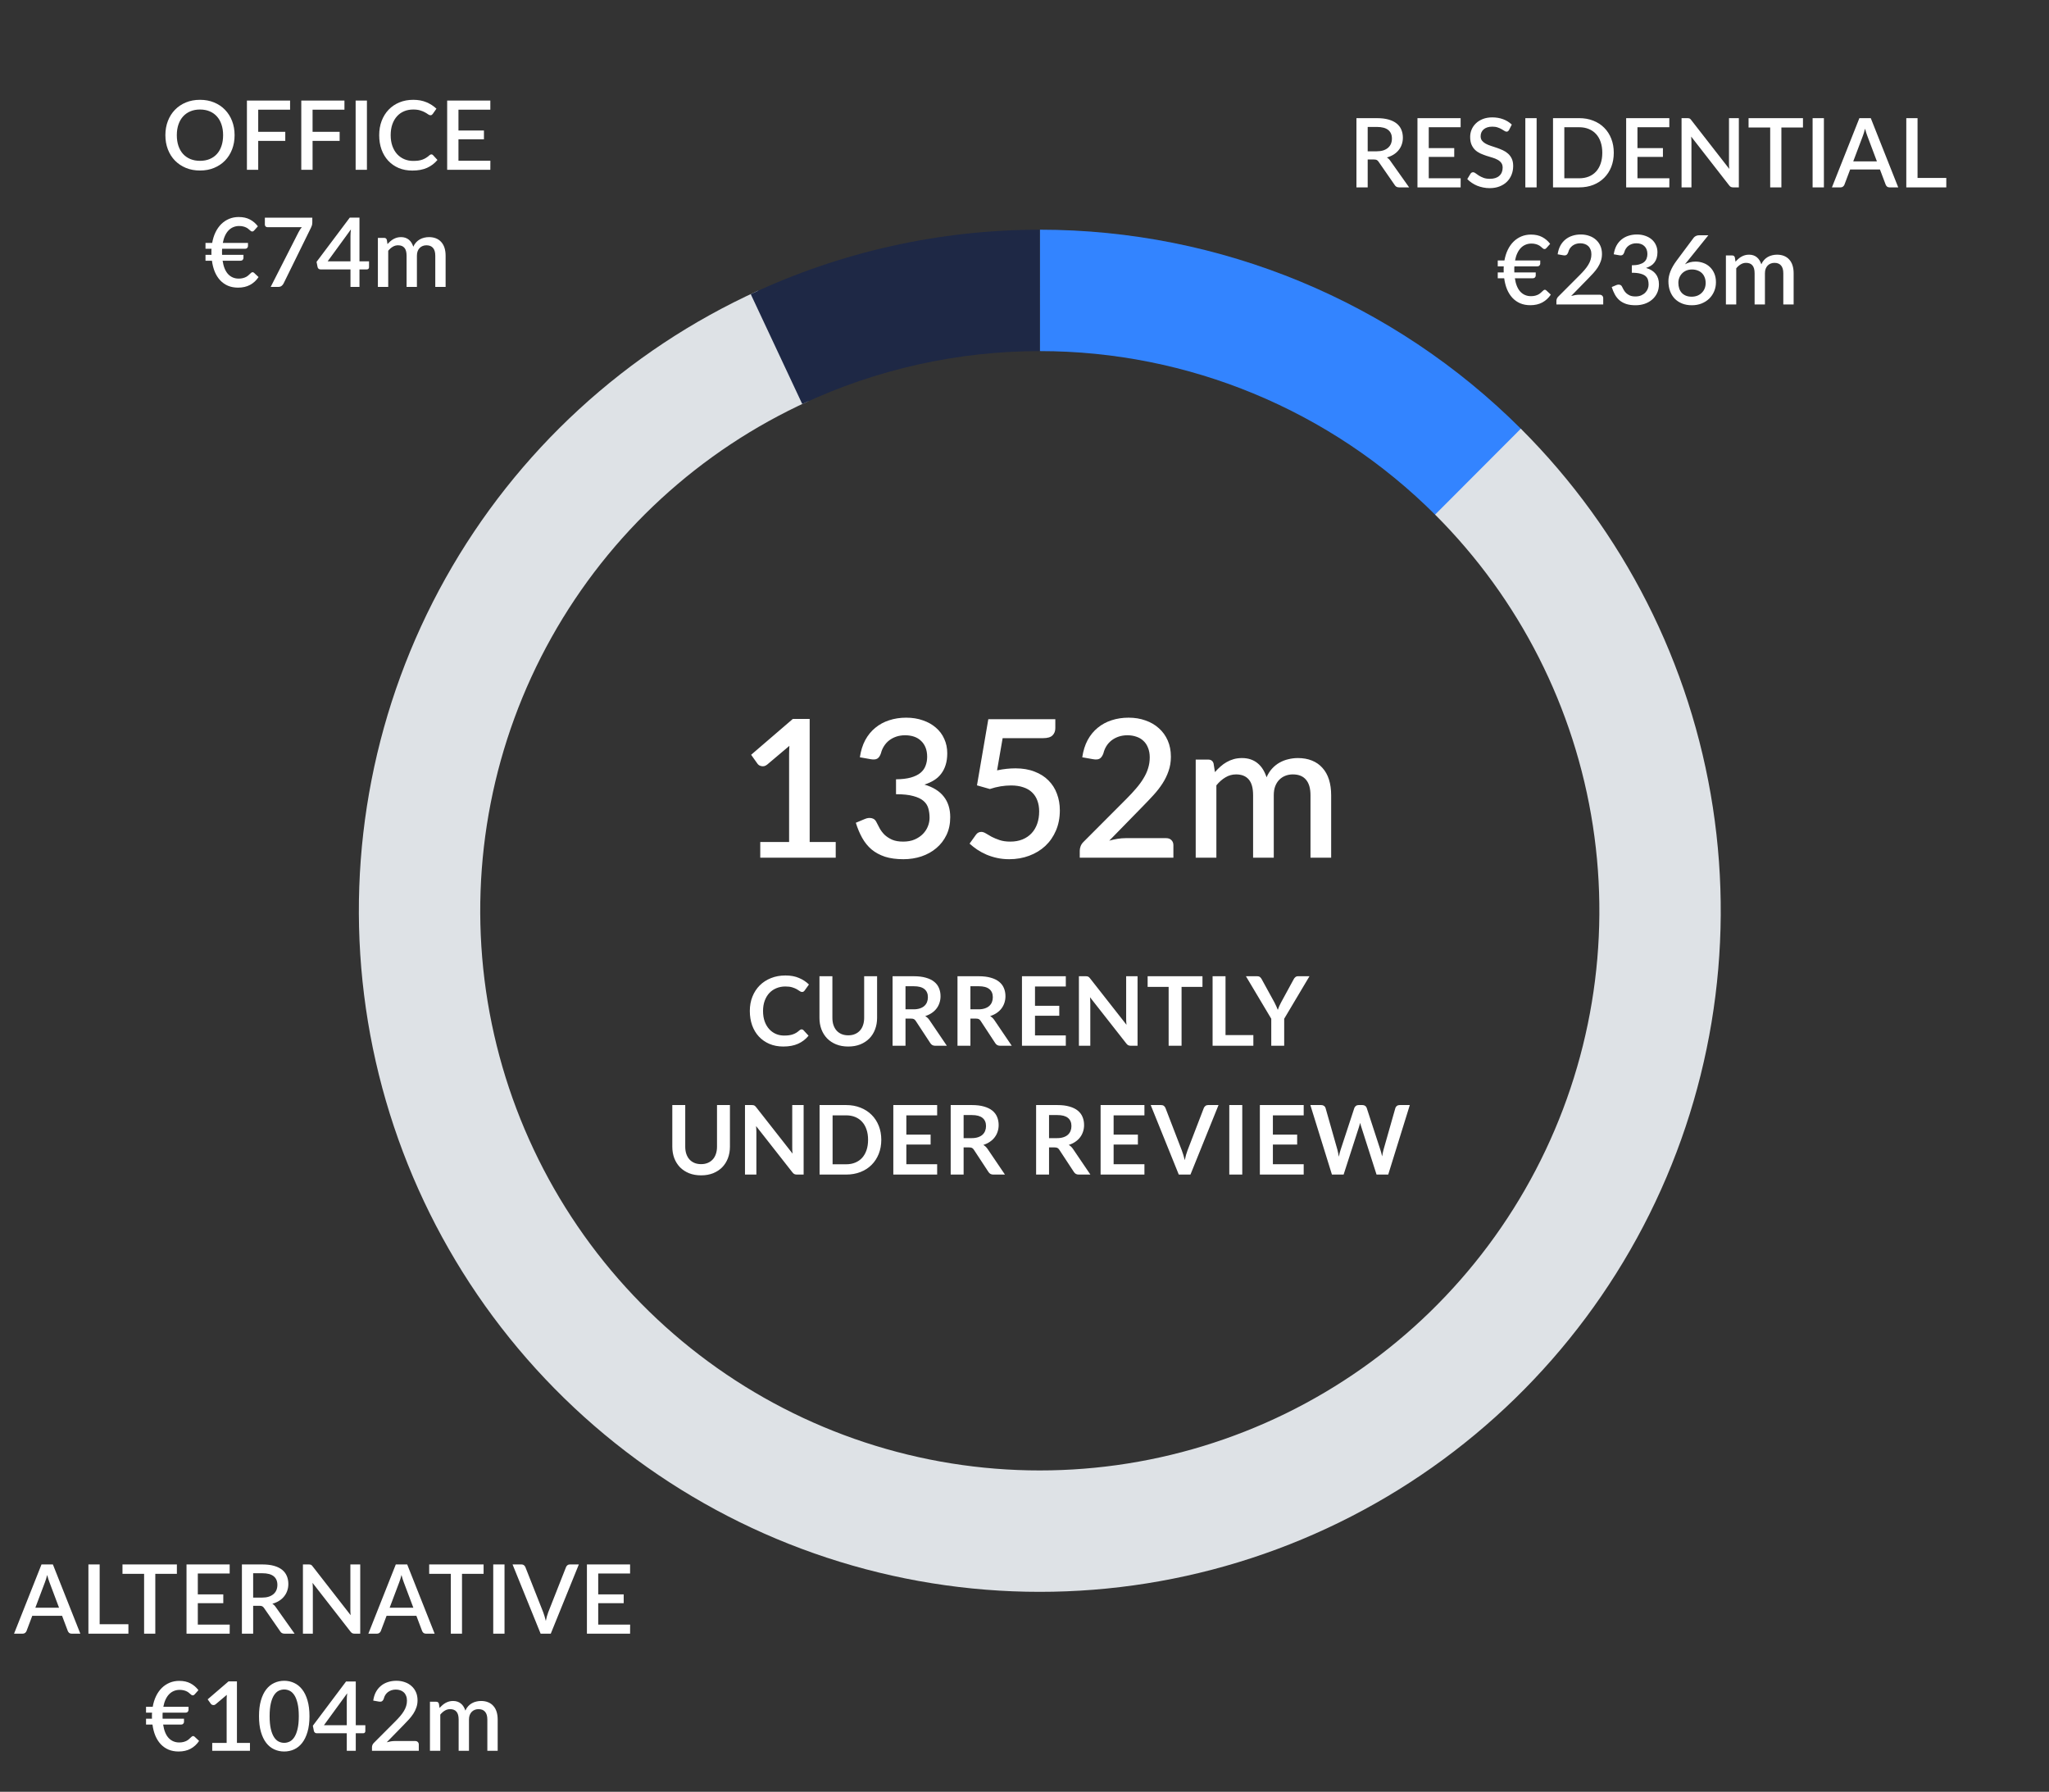 <svg width="350" height="306" viewBox="0 0 350 306" fill="none" xmlns="http://www.w3.org/2000/svg">
<rect x="0" y="0" width="350" height="306" fill="#333333" stroke="none"/>
<path d="M177.633 39.227C208.482 39.232 238.065 51.491 259.875 73.308L245.212 87.966C227.29 70.038 202.98 59.964 177.629 59.96L177.633 39.227Z" fill="#3384FF"/>
<path d="M259.781 73.213C277.328 90.725 288.821 113.387 292.583 137.891C296.345 162.395 292.179 187.46 280.693 209.43C269.208 231.4 251.003 249.126 228.734 260.021C206.466 270.917 181.298 274.413 156.903 269.998C132.508 265.584 110.162 253.491 93.123 235.483C76.085 217.475 65.245 194.494 62.187 169.892C59.128 145.29 64.01 120.354 76.12 98.722C88.231 77.09 106.936 59.893 129.507 49.64L138.082 68.516C119.534 76.942 104.163 91.074 94.211 108.85C84.26 126.626 80.248 147.117 82.761 167.334C85.275 187.55 94.182 206.435 108.183 221.233C122.185 236.032 140.548 245.969 160.595 249.597C180.642 253.224 201.323 250.352 219.622 241.398C237.921 232.445 252.881 217.879 262.32 199.825C271.758 181.771 275.181 161.173 272.09 141.037C268.999 120.901 259.554 102.279 245.135 87.888L259.781 73.213Z" fill="#DEE2E6"/>
<path d="M128.236 50.231C143.683 42.989 160.533 39.233 177.593 39.23L177.597 59.963C163.578 59.966 149.731 63.052 137.038 69.003L128.236 50.231Z" fill="#1E2845"/>
<path d="M142.754 143.797V146.474H129.864V143.797H134.79V128.985C134.79 128.46 134.806 127.923 134.839 127.376L131.046 130.578C130.882 130.71 130.712 130.797 130.537 130.841C130.373 130.874 130.214 130.874 130.061 130.841C129.918 130.808 129.787 130.759 129.667 130.693C129.557 130.617 129.469 130.534 129.404 130.447L128.304 128.903L135.43 122.778H138.304V143.797H142.754ZM146.878 129.33C147.043 128.214 147.349 127.234 147.798 126.391C148.258 125.548 148.832 124.847 149.522 124.289C150.212 123.72 151 123.293 151.887 123.008C152.784 122.713 153.753 122.565 154.793 122.565C155.844 122.565 156.797 122.718 157.651 123.025C158.515 123.32 159.254 123.736 159.867 124.273C160.491 124.809 160.968 125.449 161.296 126.194C161.635 126.938 161.805 127.754 161.805 128.641C161.805 129.396 161.712 130.064 161.526 130.644C161.351 131.213 161.094 131.717 160.754 132.155C160.426 132.593 160.021 132.959 159.539 133.255C159.057 133.55 158.515 133.797 157.913 133.994C159.38 134.421 160.48 135.105 161.214 136.046C161.947 136.977 162.314 138.148 162.314 139.561C162.314 140.699 162.101 141.712 161.674 142.598C161.247 143.485 160.667 144.235 159.933 144.848C159.211 145.461 158.362 145.932 157.388 146.26C156.424 146.578 155.401 146.737 154.317 146.737C153.102 146.737 152.051 146.594 151.164 146.31C150.278 146.014 149.511 145.598 148.865 145.062C148.23 144.514 147.699 143.857 147.272 143.091C146.846 142.325 146.484 141.465 146.189 140.513L147.716 139.873C148.121 139.697 148.504 139.648 148.865 139.725C149.238 139.801 149.506 140.004 149.67 140.332C149.845 140.683 150.042 141.06 150.261 141.465C150.48 141.859 150.759 142.226 151.099 142.566C151.449 142.894 151.876 143.173 152.379 143.403C152.894 143.622 153.523 143.731 154.268 143.731C155.023 143.731 155.68 143.611 156.238 143.37C156.808 143.118 157.278 142.801 157.651 142.418C158.034 142.024 158.318 141.586 158.504 141.104C158.691 140.622 158.784 140.146 158.784 139.675C158.784 139.084 158.712 138.542 158.57 138.05C158.428 137.546 158.149 137.119 157.733 136.769C157.328 136.419 156.747 136.145 155.992 135.948C155.248 135.74 154.268 135.636 153.053 135.636V133.091C154.049 133.08 154.886 132.981 155.565 132.795C156.255 132.598 156.802 132.335 157.207 132.007C157.623 131.667 157.919 131.262 158.094 130.792C158.28 130.321 158.373 129.806 158.373 129.248C158.373 128.646 158.28 128.115 158.094 127.655C157.908 127.195 157.645 126.812 157.306 126.506C156.977 126.188 156.583 125.953 156.123 125.8C155.664 125.646 155.155 125.57 154.596 125.57C154.06 125.57 153.562 125.646 153.102 125.8C152.653 125.953 152.248 126.166 151.887 126.44C151.536 126.714 151.241 127.042 151 127.425C150.759 127.798 150.584 128.208 150.475 128.657C150.321 129.106 150.113 129.407 149.851 129.56C149.599 129.713 149.227 129.746 148.734 129.659L146.878 129.33ZM170.314 131.563C170.883 131.443 171.425 131.355 171.939 131.301C172.465 131.246 172.969 131.219 173.45 131.219C174.687 131.219 175.777 131.405 176.718 131.777C177.67 132.138 178.464 132.642 179.099 133.288C179.745 133.934 180.227 134.694 180.544 135.57C180.873 136.435 181.037 137.377 181.037 138.395C181.037 139.654 180.818 140.798 180.38 141.827C179.942 142.856 179.334 143.737 178.557 144.47C177.78 145.193 176.86 145.751 175.798 146.145C174.747 146.54 173.609 146.737 172.383 146.737C171.66 146.737 170.971 146.665 170.314 146.523C169.668 146.381 169.06 146.189 168.491 145.948C167.922 145.697 167.396 145.412 166.915 145.094C166.433 144.766 166.001 144.427 165.617 144.076L166.701 142.566C166.931 142.237 167.238 142.073 167.621 142.073C167.862 142.073 168.124 142.161 168.409 142.336C168.694 142.511 169.022 142.702 169.394 142.91C169.777 143.107 170.226 143.294 170.741 143.469C171.255 143.644 171.868 143.731 172.58 143.731C173.357 143.731 174.052 143.606 174.665 143.354C175.278 143.102 175.793 142.752 176.209 142.303C176.636 141.843 176.959 141.296 177.178 140.661C177.397 140.026 177.506 139.331 177.506 138.575C177.506 137.886 177.402 137.267 177.194 136.72C176.997 136.172 176.696 135.707 176.291 135.324C175.897 134.941 175.399 134.651 174.797 134.454C174.195 134.246 173.499 134.142 172.711 134.142C172.131 134.142 171.534 134.191 170.921 134.289C170.319 134.388 169.706 134.541 169.082 134.749L166.882 134.125L168.819 122.827H180.265V124.355C180.265 124.858 180.106 125.269 179.789 125.586C179.471 125.904 178.94 126.062 178.196 126.062H171.266L170.314 131.563ZM199.201 143.14C199.584 143.14 199.885 143.255 200.104 143.485C200.323 143.704 200.433 143.989 200.433 144.339V146.474H184.438V145.275C184.438 145.034 184.488 144.782 184.586 144.52C184.685 144.257 184.843 144.016 185.062 143.797L192.419 136.424C193.043 135.8 193.596 135.203 194.078 134.634C194.57 134.065 194.986 133.496 195.326 132.926C195.676 132.357 195.939 131.782 196.114 131.202C196.3 130.611 196.393 129.993 196.393 129.347C196.393 128.723 196.294 128.175 196.097 127.705C195.911 127.223 195.649 126.829 195.309 126.522C194.981 126.205 194.581 125.969 194.11 125.816C193.651 125.652 193.142 125.57 192.583 125.57C192.047 125.57 191.549 125.646 191.089 125.8C190.64 125.953 190.235 126.166 189.874 126.44C189.524 126.714 189.228 127.042 188.987 127.425C188.757 127.798 188.588 128.208 188.478 128.657C188.314 129.106 188.1 129.407 187.838 129.56C187.586 129.713 187.214 129.746 186.721 129.659L184.865 129.33C185.03 128.214 185.336 127.234 185.785 126.391C186.245 125.548 186.82 124.847 187.509 124.289C188.199 123.72 188.987 123.293 189.874 123.008C190.772 122.713 191.74 122.565 192.78 122.565C193.831 122.565 194.795 122.723 195.67 123.041C196.557 123.347 197.318 123.791 197.953 124.371C198.599 124.94 199.102 125.635 199.464 126.457C199.825 127.278 200.006 128.203 200.006 129.232C200.006 130.107 199.874 130.918 199.612 131.662C199.36 132.406 199.015 133.118 198.577 133.797C198.139 134.475 197.625 135.138 197.033 135.784C196.453 136.419 195.84 137.065 195.194 137.721L189.48 143.567C189.95 143.436 190.421 143.332 190.892 143.255C191.374 143.179 191.828 143.14 192.255 143.14H199.201ZM204.245 146.474V129.724H206.38C206.861 129.724 207.168 129.949 207.299 130.398L207.529 131.859C207.836 131.509 208.153 131.191 208.481 130.907C208.81 130.611 209.16 130.359 209.532 130.151C209.916 129.932 210.321 129.763 210.748 129.642C211.185 129.522 211.656 129.462 212.16 129.462C212.696 129.462 213.189 129.538 213.638 129.691C214.086 129.845 214.481 130.064 214.82 130.348C215.17 130.633 215.471 130.978 215.723 131.383C215.975 131.788 216.183 132.242 216.347 132.746C216.599 132.166 216.916 131.667 217.3 131.251C217.683 130.835 218.11 130.496 218.58 130.233C219.051 129.971 219.549 129.779 220.075 129.659C220.611 129.527 221.153 129.462 221.7 129.462C222.598 129.462 223.397 129.604 224.098 129.889C224.809 130.173 225.406 130.589 225.888 131.137C226.38 131.673 226.753 132.335 227.004 133.123C227.256 133.912 227.382 134.809 227.382 135.817V146.474H223.852V135.817C223.852 134.634 223.594 133.747 223.08 133.156C222.576 132.554 221.826 132.253 220.83 132.253C220.381 132.253 219.96 132.33 219.566 132.483C219.172 132.636 218.827 132.861 218.531 133.156C218.236 133.452 218 133.824 217.825 134.273C217.661 134.711 217.579 135.225 217.579 135.817V146.474H214.048V135.817C214.048 134.59 213.802 133.693 213.309 133.123C212.817 132.543 212.094 132.253 211.142 132.253C210.485 132.253 209.877 132.423 209.319 132.762C208.761 133.091 208.246 133.545 207.775 134.125V146.474H204.245Z" fill="white"/>
<path d="M136.932 175.796C137.052 175.796 137.156 175.842 137.244 175.935L138.114 176.879C137.632 177.476 137.038 177.933 136.332 178.251C135.632 178.568 134.789 178.727 133.803 178.727C132.922 178.727 132.128 178.576 131.422 178.275C130.722 177.974 130.122 177.555 129.624 177.019C129.126 176.483 128.743 175.842 128.475 175.098C128.212 174.353 128.081 173.541 128.081 172.659C128.081 171.767 128.228 170.951 128.524 170.213C128.82 169.468 129.236 168.828 129.772 168.291C130.308 167.755 130.949 167.339 131.693 167.043C132.443 166.742 133.27 166.592 134.173 166.592C135.054 166.592 135.823 166.734 136.48 167.019C137.142 167.298 137.709 167.67 138.18 168.135L137.441 169.162C137.397 169.227 137.339 169.285 137.268 169.334C137.203 169.383 137.11 169.408 136.989 169.408C136.863 169.408 136.735 169.359 136.603 169.26C136.472 169.162 136.305 169.055 136.102 168.94C135.9 168.825 135.643 168.718 135.331 168.62C135.024 168.521 134.633 168.472 134.157 168.472C133.598 168.472 133.084 168.57 132.613 168.767C132.148 168.959 131.745 169.235 131.406 169.597C131.072 169.958 130.809 170.399 130.618 170.919C130.432 171.433 130.339 172.013 130.339 172.659C130.339 173.327 130.432 173.921 130.618 174.441C130.809 174.961 131.067 175.399 131.39 175.755C131.712 176.11 132.093 176.384 132.531 176.576C132.969 176.762 133.439 176.855 133.943 176.855C134.244 176.855 134.515 176.838 134.756 176.806C135.002 176.773 135.227 176.721 135.429 176.65C135.637 176.578 135.831 176.488 136.012 176.379C136.198 176.264 136.382 176.124 136.562 175.96C136.617 175.911 136.674 175.872 136.735 175.845C136.795 175.812 136.861 175.796 136.932 175.796ZM144.894 176.814C145.321 176.814 145.702 176.743 146.035 176.6C146.375 176.458 146.659 176.258 146.889 176.001C147.125 175.744 147.303 175.432 147.423 175.065C147.549 174.698 147.612 174.288 147.612 173.833V166.723H149.821V173.833C149.821 174.539 149.706 175.194 149.476 175.796C149.251 176.392 148.926 176.91 148.499 177.347C148.072 177.78 147.554 178.119 146.947 178.366C146.339 178.606 145.655 178.727 144.894 178.727C144.133 178.727 143.449 178.606 142.842 178.366C142.234 178.119 141.717 177.78 141.29 177.347C140.868 176.91 140.543 176.392 140.313 175.796C140.088 175.194 139.976 174.539 139.976 173.833V166.723H142.185V173.825C142.185 174.279 142.245 174.69 142.365 175.057C142.491 175.423 142.669 175.738 142.899 176.001C143.129 176.258 143.411 176.458 143.745 176.6C144.084 176.743 144.467 176.814 144.894 176.814ZM154.674 173.957V178.595H152.465V166.723H156.086C156.896 166.723 157.588 166.808 158.163 166.978C158.743 167.142 159.217 167.374 159.583 167.675C159.956 167.977 160.227 168.338 160.396 168.759C160.571 169.175 160.659 169.635 160.659 170.139C160.659 170.538 160.599 170.916 160.478 171.272C160.363 171.627 160.194 171.95 159.969 172.241C159.75 172.531 159.477 172.785 159.148 173.004C158.825 173.223 158.456 173.398 158.04 173.53C158.319 173.688 158.56 173.915 158.762 174.211L161.735 178.595H159.748C159.556 178.595 159.392 178.557 159.255 178.481C159.124 178.404 159.011 178.294 158.918 178.152L156.422 174.351C156.329 174.208 156.225 174.107 156.11 174.047C156.001 173.987 155.837 173.957 155.618 173.957H154.674ZM154.674 172.372H156.053C156.469 172.372 156.83 172.32 157.137 172.216C157.449 172.112 157.703 171.97 157.9 171.789C158.103 171.603 158.253 171.384 158.352 171.132C158.45 170.88 158.5 170.604 158.5 170.303C158.5 169.701 158.3 169.238 157.9 168.915C157.506 168.592 156.901 168.431 156.086 168.431H154.674V172.372ZM165.762 173.957V178.595H163.554V166.723H167.175C167.985 166.723 168.677 166.808 169.252 166.978C169.832 167.142 170.305 167.374 170.672 167.675C171.044 167.977 171.315 168.338 171.485 168.759C171.66 169.175 171.748 169.635 171.748 170.139C171.748 170.538 171.688 170.916 171.567 171.272C171.452 171.627 171.283 171.95 171.058 172.241C170.839 172.531 170.565 172.785 170.237 173.004C169.914 173.223 169.545 173.398 169.129 173.53C169.408 173.688 169.649 173.915 169.851 174.211L172.823 178.595H170.836C170.645 178.595 170.481 178.557 170.344 178.481C170.212 178.404 170.1 178.294 170.007 178.152L167.511 174.351C167.418 174.208 167.314 174.107 167.199 174.047C167.09 173.987 166.925 173.957 166.707 173.957H165.762ZM165.762 172.372H167.142C167.558 172.372 167.919 172.32 168.225 172.216C168.537 172.112 168.792 171.97 168.989 171.789C169.192 171.603 169.342 171.384 169.441 171.132C169.539 170.88 169.588 170.604 169.588 170.303C169.588 169.701 169.389 169.238 168.989 168.915C168.595 168.592 167.99 168.431 167.175 168.431H165.762V172.372ZM182.056 166.723V168.48H176.794V171.773H180.94V173.472H176.794V176.83H182.056V178.595H174.568V166.723H182.056ZM185.452 166.723C185.55 166.723 185.632 166.729 185.698 166.739C185.764 166.745 185.821 166.761 185.871 166.789C185.925 166.811 185.977 166.846 186.027 166.895C186.076 166.939 186.131 166.999 186.191 167.076L192.423 175.016C192.401 174.824 192.384 174.638 192.373 174.457C192.368 174.271 192.365 174.099 192.365 173.94V166.723H194.311V178.595H193.17C192.995 178.595 192.849 178.568 192.735 178.513C192.62 178.459 192.507 178.36 192.398 178.218L186.191 170.311C186.207 170.486 186.218 170.661 186.224 170.837C186.235 171.006 186.24 171.162 186.24 171.305V178.595H184.294V166.723H185.452ZM205.401 166.723V168.538H201.829V178.595H199.621V168.538H196.033V166.723H205.401ZM209.338 176.773H214.092V178.595H207.129V166.723H209.338V176.773ZM219.36 173.981V178.595H217.151V173.981L212.824 166.723H214.77C214.962 166.723 215.112 166.77 215.222 166.863C215.337 166.956 215.432 167.073 215.509 167.216L217.685 171.181C217.811 171.417 217.92 171.641 218.013 171.855C218.106 172.063 218.191 172.268 218.268 172.47C218.339 172.262 218.418 172.054 218.506 171.846C218.599 171.633 218.708 171.411 218.834 171.181L220.994 167.216C221.054 167.095 221.144 166.983 221.265 166.879C221.385 166.775 221.538 166.723 221.724 166.723H223.678L219.36 173.981ZM119.758 198.814C120.185 198.814 120.565 198.743 120.899 198.6C121.239 198.458 121.523 198.258 121.753 198.001C121.989 197.744 122.167 197.432 122.287 197.065C122.413 196.698 122.476 196.288 122.476 195.833V188.723H124.684V195.833C124.684 196.539 124.569 197.194 124.34 197.796C124.115 198.392 123.789 198.91 123.363 199.347C122.936 199.78 122.418 200.119 121.811 200.366C121.203 200.606 120.519 200.727 119.758 200.727C118.997 200.727 118.313 200.606 117.705 200.366C117.098 200.119 116.581 199.78 116.154 199.347C115.732 198.91 115.407 198.392 115.177 197.796C114.952 197.194 114.84 196.539 114.84 195.833V188.723H117.049V195.825C117.049 196.279 117.109 196.69 117.229 197.057C117.355 197.423 117.533 197.738 117.763 198.001C117.993 198.258 118.275 198.458 118.609 198.6C118.948 198.743 119.331 198.814 119.758 198.814ZM128.413 188.723C128.511 188.723 128.593 188.729 128.659 188.739C128.725 188.745 128.782 188.761 128.831 188.789C128.886 188.811 128.938 188.846 128.987 188.895C129.037 188.939 129.091 188.999 129.152 189.076L135.383 197.016C135.362 196.824 135.345 196.638 135.334 196.457C135.329 196.271 135.326 196.099 135.326 195.94V188.723H137.272V200.595H136.131C135.955 200.595 135.81 200.568 135.695 200.513C135.58 200.459 135.468 200.36 135.359 200.218L129.152 192.311C129.168 192.486 129.179 192.661 129.184 192.837C129.195 193.006 129.201 193.162 129.201 193.305V200.595H127.255V188.723H128.413ZM150.538 194.659C150.538 195.53 150.393 196.329 150.103 197.057C149.812 197.785 149.405 198.411 148.879 198.937C148.354 199.462 147.722 199.87 146.983 200.16C146.244 200.45 145.425 200.595 144.528 200.595H139.995V188.723H144.528C145.425 188.723 146.244 188.871 146.983 189.166C147.722 189.457 148.354 189.864 148.879 190.39C149.405 190.91 149.812 191.534 150.103 192.262C150.393 192.99 150.538 193.789 150.538 194.659ZM148.28 194.659C148.28 194.008 148.192 193.425 148.017 192.91C147.842 192.39 147.593 191.953 147.27 191.597C146.947 191.235 146.553 190.959 146.088 190.767C145.628 190.576 145.108 190.48 144.528 190.48H142.22V198.838H144.528C145.108 198.838 145.628 198.743 146.088 198.551C146.553 198.359 146.947 198.086 147.27 197.73C147.593 197.369 147.842 196.931 148.017 196.416C148.192 195.896 148.28 195.311 148.28 194.659ZM160.08 188.723V190.48H154.817V193.773H158.963V195.472H154.817V198.83H160.08V200.595H152.592V188.723H160.08ZM164.6 195.957V200.595H162.391V188.723H166.012C166.822 188.723 167.514 188.808 168.089 188.978C168.669 189.142 169.143 189.374 169.51 189.675C169.882 189.977 170.153 190.338 170.322 190.759C170.498 191.175 170.585 191.635 170.585 192.139C170.585 192.538 170.525 192.916 170.405 193.272C170.29 193.627 170.12 193.95 169.895 194.241C169.677 194.531 169.403 194.785 169.074 195.004C168.751 195.223 168.382 195.398 167.966 195.53C168.245 195.688 168.486 195.915 168.689 196.211L171.661 200.595H169.674C169.482 200.595 169.318 200.557 169.181 200.481C169.05 200.404 168.938 200.294 168.845 200.152L166.349 196.351C166.255 196.208 166.151 196.107 166.037 196.047C165.927 195.987 165.763 195.957 165.544 195.957H164.6ZM164.6 194.372H165.979C166.395 194.372 166.756 194.32 167.063 194.216C167.375 194.112 167.629 193.97 167.826 193.789C168.029 193.603 168.179 193.384 168.278 193.132C168.377 192.88 168.426 192.604 168.426 192.303C168.426 191.701 168.226 191.238 167.826 190.915C167.432 190.592 166.827 190.431 166.012 190.431H164.6V194.372ZM179.192 195.957V200.595H176.983V188.723H180.604C181.414 188.723 182.107 188.808 182.681 188.978C183.262 189.142 183.735 189.374 184.102 189.675C184.474 189.977 184.745 190.338 184.915 190.759C185.09 191.175 185.177 191.635 185.177 192.139C185.177 192.538 185.117 192.916 184.997 193.272C184.882 193.627 184.712 193.95 184.488 194.241C184.269 194.531 183.995 194.785 183.667 195.004C183.344 195.223 182.974 195.398 182.558 195.53C182.837 195.688 183.078 195.915 183.281 196.211L186.253 200.595H184.266C184.074 200.595 183.91 200.557 183.773 200.481C183.642 200.404 183.53 200.294 183.437 200.152L180.941 196.351C180.848 196.208 180.744 196.107 180.629 196.047C180.519 195.987 180.355 195.957 180.136 195.957H179.192ZM179.192 194.372H180.571C180.987 194.372 181.349 194.32 181.655 194.216C181.967 194.112 182.222 193.97 182.419 193.789C182.621 193.603 182.772 193.384 182.87 193.132C182.969 192.88 183.018 192.604 183.018 192.303C183.018 191.701 182.818 191.238 182.419 190.915C182.025 190.592 181.42 190.431 180.604 190.431H179.192V194.372ZM195.486 188.723V190.48H190.223V193.773H194.37V195.472H190.223V198.83H195.486V200.595H187.998V188.723H195.486ZM196.558 188.723H198.34C198.531 188.723 198.687 188.77 198.808 188.863C198.928 188.956 199.018 189.076 199.079 189.224L201.87 196.466C201.963 196.701 202.051 196.961 202.133 197.246C202.22 197.525 202.303 197.82 202.379 198.132C202.505 197.503 202.661 196.947 202.847 196.466L205.631 189.224C205.68 189.098 205.767 188.983 205.893 188.879C206.019 188.775 206.175 188.723 206.361 188.723H208.143L203.348 200.595H201.353L196.558 188.723ZM212.198 200.595H209.981V188.723H212.198V200.595ZM222.691 188.723V190.48H217.428V193.773H221.574V195.472H217.428V198.83H222.691V200.595H215.203V188.723H222.691ZM223.828 188.723H225.684C225.875 188.723 226.034 188.77 226.16 188.863C226.291 188.95 226.379 189.071 226.423 189.224L228.442 196.326C228.492 196.501 228.535 196.693 228.574 196.901C228.617 197.103 228.659 197.319 228.697 197.549C228.741 197.319 228.787 197.103 228.836 196.901C228.891 196.693 228.949 196.501 229.009 196.326L231.341 189.224C231.384 189.098 231.469 188.983 231.595 188.879C231.727 188.775 231.885 188.723 232.071 188.723H232.72C232.912 188.723 233.07 188.77 233.196 188.863C233.322 188.95 233.41 189.071 233.459 189.224L235.774 196.326C235.895 196.676 235.999 197.065 236.086 197.492C236.125 197.278 236.163 197.073 236.201 196.876C236.245 196.679 236.289 196.496 236.333 196.326L238.352 189.224C238.391 189.087 238.476 188.969 238.607 188.871C238.738 188.772 238.897 188.723 239.083 188.723H240.816L237.129 200.595H235.134L232.539 192.483C232.507 192.379 232.471 192.267 232.433 192.147C232.4 192.026 232.367 191.898 232.334 191.761C232.301 191.898 232.266 192.026 232.227 192.147C232.195 192.267 232.162 192.379 232.129 192.483L229.51 200.595H227.515L223.828 188.723Z" fill="white"/>
<path d="M235.132 25.842C235.57 25.842 235.953 25.79 236.282 25.686C236.61 25.577 236.884 25.426 237.103 25.235C237.322 25.043 237.486 24.816 237.596 24.553C237.705 24.285 237.76 23.989 237.76 23.666C237.76 23.02 237.546 22.528 237.119 22.188C236.692 21.849 236.047 21.679 235.182 21.679H233.622V25.842H235.132ZM240.699 32H238.983C238.644 32 238.397 31.869 238.244 31.606L235.485 27.624C235.392 27.487 235.291 27.388 235.182 27.328C235.072 27.268 234.908 27.238 234.689 27.238H233.622V32H231.7V20.177H235.182C235.959 20.177 236.627 20.256 237.185 20.415C237.749 20.574 238.211 20.801 238.573 21.096C238.934 21.387 239.199 21.737 239.369 22.147C239.544 22.558 239.632 23.015 239.632 23.518C239.632 23.929 239.569 24.312 239.443 24.668C239.323 25.024 239.145 25.347 238.909 25.637C238.679 25.927 238.395 26.179 238.055 26.392C237.716 26.606 237.33 26.773 236.898 26.893C237.133 27.035 237.336 27.235 237.505 27.492L240.699 32ZM249.505 30.448L249.497 32H242.124V20.177H249.497V21.729H244.053V25.292H248.405V26.794H244.053V30.448H249.505ZM257.768 22.197C257.708 22.295 257.645 22.369 257.579 22.418C257.513 22.462 257.431 22.484 257.333 22.484C257.229 22.484 257.111 22.44 256.98 22.353C256.854 22.265 256.695 22.169 256.503 22.065C256.317 21.956 256.096 21.857 255.838 21.77C255.581 21.677 255.275 21.63 254.919 21.63C254.59 21.63 254.3 21.671 254.048 21.753C253.802 21.835 253.594 21.95 253.424 22.098C253.255 22.246 253.126 22.421 253.039 22.624C252.956 22.821 252.915 23.037 252.915 23.272C252.915 23.573 252.995 23.825 253.154 24.028C253.312 24.225 253.52 24.394 253.778 24.537C254.04 24.679 254.339 24.805 254.672 24.914C255.006 25.018 255.346 25.131 255.691 25.251C256.041 25.371 256.383 25.508 256.717 25.662C257.051 25.815 257.346 26.009 257.604 26.244C257.866 26.48 258.077 26.767 258.236 27.107C258.395 27.446 258.474 27.859 258.474 28.346C258.474 28.872 258.384 29.364 258.203 29.824C258.022 30.284 257.76 30.686 257.415 31.031C257.075 31.37 256.654 31.639 256.15 31.836C255.652 32.033 255.083 32.131 254.443 32.131C254.065 32.131 253.695 32.093 253.334 32.016C252.978 31.945 252.636 31.844 252.308 31.713C251.985 31.576 251.681 31.412 251.396 31.22C251.112 31.028 250.857 30.815 250.633 30.58L251.191 29.66C251.24 29.583 251.303 29.523 251.38 29.479C251.457 29.436 251.542 29.414 251.635 29.414C251.76 29.414 251.9 29.474 252.053 29.594C252.207 29.709 252.39 29.838 252.603 29.98C252.822 30.117 253.085 30.246 253.392 30.366C253.698 30.481 254.065 30.538 254.492 30.538C255.187 30.538 255.723 30.369 256.101 30.029C256.484 29.69 256.676 29.222 256.676 28.625C256.676 28.292 256.596 28.021 256.438 27.813C256.279 27.599 256.068 27.421 255.806 27.279C255.548 27.137 255.253 27.016 254.919 26.918C254.585 26.819 254.246 26.715 253.901 26.606C253.556 26.491 253.216 26.359 252.883 26.212C252.549 26.058 252.25 25.861 251.988 25.62C251.73 25.374 251.522 25.073 251.364 24.717C251.205 24.356 251.126 23.907 251.126 23.371C251.126 22.944 251.208 22.53 251.372 22.131C251.542 21.731 251.785 21.378 252.103 21.072C252.426 20.76 252.822 20.511 253.293 20.325C253.764 20.139 254.3 20.046 254.902 20.046C255.581 20.046 256.202 20.152 256.766 20.366C257.335 20.579 257.825 20.883 258.236 21.277L257.768 22.197ZM262.479 32H260.55V20.177H262.479V32ZM275.658 26.088C275.658 26.964 275.516 27.766 275.231 28.494C274.947 29.217 274.544 29.838 274.024 30.358C273.51 30.878 272.889 31.283 272.161 31.573C271.438 31.858 270.633 32 269.747 32H265.28V20.177H269.747C270.633 20.177 271.438 20.322 272.161 20.612C272.889 20.897 273.51 21.299 274.024 21.819C274.544 22.339 274.947 22.963 275.231 23.691C275.516 24.413 275.658 25.213 275.658 26.088ZM273.696 26.088C273.696 25.41 273.603 24.799 273.417 24.258C273.236 23.716 272.973 23.259 272.629 22.886C272.289 22.514 271.876 22.23 271.389 22.032C270.902 21.83 270.354 21.729 269.747 21.729H267.21V30.448H269.747C270.354 30.448 270.902 30.35 271.389 30.153C271.876 29.956 272.289 29.671 272.629 29.299C272.973 28.921 273.236 28.464 273.417 27.928C273.603 27.386 273.696 26.773 273.696 26.088ZM285.154 30.448L285.145 32H277.772V20.177H285.145V21.729H279.702V25.292H284.053V26.794H279.702V30.448H285.154ZM297.021 20.177V32H296.044C295.896 32 295.77 31.975 295.666 31.926C295.562 31.871 295.463 31.784 295.37 31.663L288.876 23.322C288.892 23.48 288.903 23.639 288.909 23.798C288.92 23.951 288.925 24.093 288.925 24.225V32H287.234V20.177H288.235C288.318 20.177 288.386 20.182 288.441 20.193C288.501 20.199 288.556 20.212 288.605 20.234C288.654 20.256 288.701 20.289 288.745 20.333C288.788 20.377 288.835 20.431 288.884 20.497L295.387 28.847C295.37 28.677 295.357 28.511 295.346 28.346C295.34 28.182 295.338 28.029 295.338 27.887V20.177H297.021ZM307.975 21.778H304.288V32H302.375V21.778H298.681V20.177H307.975V21.778ZM311.55 32H309.62V20.177H311.55V32ZM320.607 27.566L318.982 23.248C318.85 22.914 318.716 22.489 318.579 21.975C318.519 22.232 318.454 22.47 318.382 22.689C318.311 22.903 318.246 23.092 318.185 23.256L316.56 27.566H320.607ZM324.245 32H322.759C322.589 32 322.452 31.959 322.348 31.877C322.244 31.789 322.165 31.683 322.11 31.557L321.125 28.946H316.034L315.049 31.557C315.005 31.666 314.928 31.767 314.819 31.86C314.71 31.953 314.573 32 314.408 32H312.922L317.611 20.177H319.556L324.245 32ZM332.456 30.391V32H325.624V20.177H327.546V30.391H332.456ZM255.839 44.487H256.98C257.101 43.809 257.292 43.198 257.555 42.656C257.823 42.109 258.152 41.644 258.54 41.261C258.934 40.877 259.38 40.582 259.878 40.374C260.382 40.166 260.927 40.062 261.512 40.062C262.262 40.062 262.903 40.204 263.434 40.489C263.965 40.768 264.416 41.154 264.788 41.647L264.181 42.328C264.132 42.383 264.08 42.432 264.025 42.476C263.97 42.514 263.896 42.533 263.803 42.533C263.737 42.533 263.672 42.511 263.606 42.468C263.54 42.418 263.469 42.361 263.393 42.295C263.316 42.224 263.226 42.147 263.122 42.065C263.023 41.983 262.903 41.909 262.76 41.844C262.618 41.772 262.451 41.715 262.26 41.671C262.068 41.622 261.844 41.597 261.586 41.597C261.23 41.597 260.902 41.66 260.601 41.786C260.3 41.907 260.029 42.09 259.788 42.336C259.553 42.577 259.35 42.878 259.181 43.239C259.011 43.601 258.882 44.017 258.795 44.487H263.097V45.038C263.097 45.147 263.05 45.251 262.957 45.349C262.87 45.443 262.749 45.489 262.596 45.489H258.68C258.669 45.588 258.663 45.686 258.663 45.785C258.663 45.883 258.663 45.984 258.663 46.088C258.663 46.165 258.663 46.239 258.663 46.31C258.663 46.381 258.666 46.452 258.672 46.524H262.325V47.074C262.325 47.183 262.279 47.287 262.186 47.386C262.098 47.479 261.978 47.525 261.824 47.525H258.762C258.915 48.549 259.23 49.315 259.706 49.824C260.188 50.328 260.787 50.58 261.504 50.58C261.783 50.58 262.024 50.552 262.227 50.498C262.435 50.443 262.613 50.377 262.76 50.3C262.914 50.218 263.042 50.131 263.146 50.038C263.256 49.939 263.352 49.852 263.434 49.775C263.521 49.693 263.598 49.624 263.664 49.57C263.729 49.515 263.8 49.488 263.877 49.488C263.932 49.488 263.978 49.496 264.017 49.512C264.06 49.529 264.104 49.562 264.148 49.611L264.903 50.317C264.515 50.897 264.03 51.343 263.45 51.655C262.87 51.967 262.188 52.123 261.406 52.123C260.765 52.123 260.19 52.016 259.681 51.803C259.172 51.584 258.729 51.275 258.351 50.875C257.979 50.476 257.673 49.994 257.432 49.43C257.196 48.861 257.032 48.226 256.939 47.525H255.839V46.524H256.857C256.852 46.452 256.849 46.381 256.849 46.31C256.849 46.239 256.849 46.165 256.849 46.088C256.849 45.984 256.849 45.883 256.849 45.785C256.849 45.686 256.854 45.588 256.865 45.489H255.839V44.487ZM273.238 50.333C273.43 50.333 273.58 50.391 273.69 50.506C273.799 50.615 273.854 50.758 273.854 50.933V52H265.857V51.401C265.857 51.28 265.882 51.154 265.931 51.023C265.98 50.892 266.06 50.771 266.169 50.662L269.847 46.975C270.159 46.663 270.436 46.365 270.677 46.08C270.923 45.796 271.131 45.511 271.301 45.226C271.476 44.942 271.607 44.654 271.695 44.364C271.788 44.069 271.834 43.759 271.834 43.436C271.834 43.124 271.785 42.851 271.686 42.615C271.593 42.374 271.462 42.178 271.292 42.024C271.128 41.865 270.928 41.748 270.693 41.671C270.463 41.589 270.209 41.548 269.929 41.548C269.661 41.548 269.412 41.586 269.182 41.663C268.958 41.74 268.755 41.846 268.575 41.983C268.4 42.12 268.252 42.284 268.131 42.476C268.016 42.662 267.932 42.867 267.877 43.092C267.795 43.316 267.688 43.467 267.557 43.543C267.431 43.62 267.245 43.636 266.998 43.592L266.07 43.428C266.153 42.87 266.306 42.38 266.53 41.959C266.76 41.537 267.048 41.187 267.392 40.908C267.737 40.623 268.131 40.41 268.575 40.267C269.024 40.119 269.508 40.045 270.028 40.045C270.553 40.045 271.035 40.125 271.473 40.284C271.916 40.437 272.297 40.658 272.614 40.949C272.937 41.233 273.189 41.581 273.37 41.991C273.55 42.402 273.641 42.864 273.641 43.379C273.641 43.817 273.575 44.222 273.444 44.594C273.318 44.966 273.145 45.322 272.926 45.661C272.707 46.001 272.45 46.332 272.154 46.655C271.864 46.972 271.558 47.295 271.235 47.624L268.378 50.547C268.613 50.481 268.848 50.429 269.084 50.391C269.325 50.352 269.552 50.333 269.765 50.333H273.238ZM275.653 43.428C275.736 42.87 275.889 42.38 276.113 41.959C276.343 41.537 276.631 41.187 276.975 40.908C277.32 40.623 277.714 40.41 278.158 40.267C278.607 40.119 279.091 40.045 279.611 40.045C280.136 40.045 280.613 40.122 281.04 40.275C281.472 40.423 281.841 40.631 282.148 40.899C282.46 41.168 282.698 41.488 282.862 41.86C283.032 42.232 283.117 42.64 283.117 43.083C283.117 43.461 283.07 43.795 282.977 44.085C282.89 44.37 282.761 44.621 282.591 44.84C282.427 45.059 282.225 45.243 281.984 45.391C281.743 45.538 281.472 45.661 281.171 45.76C281.904 45.974 282.455 46.316 282.821 46.786C283.188 47.252 283.371 47.837 283.371 48.543C283.371 49.113 283.265 49.619 283.051 50.062C282.838 50.506 282.548 50.881 282.181 51.187C281.82 51.494 281.395 51.729 280.908 51.893C280.427 52.052 279.915 52.131 279.373 52.131C278.765 52.131 278.24 52.06 277.796 51.918C277.353 51.77 276.97 51.562 276.647 51.294C276.329 51.02 276.064 50.692 275.851 50.309C275.637 49.925 275.456 49.496 275.309 49.02L276.072 48.699C276.275 48.612 276.466 48.587 276.647 48.626C276.833 48.664 276.967 48.765 277.049 48.929C277.137 49.104 277.235 49.293 277.345 49.496C277.454 49.693 277.594 49.876 277.764 50.046C277.939 50.21 278.152 50.35 278.404 50.465C278.661 50.574 278.976 50.629 279.348 50.629C279.726 50.629 280.054 50.569 280.333 50.448C280.618 50.322 280.853 50.164 281.04 49.972C281.231 49.775 281.373 49.556 281.467 49.315C281.56 49.074 281.606 48.836 281.606 48.601C281.606 48.305 281.571 48.034 281.499 47.788C281.428 47.536 281.289 47.323 281.081 47.148C280.878 46.972 280.588 46.836 280.21 46.737C279.838 46.633 279.348 46.581 278.741 46.581V45.308C279.239 45.303 279.657 45.254 279.997 45.161C280.342 45.062 280.615 44.931 280.818 44.767C281.026 44.597 281.174 44.394 281.261 44.159C281.354 43.924 281.401 43.666 281.401 43.387C281.401 43.086 281.354 42.821 281.261 42.591C281.168 42.361 281.037 42.169 280.867 42.016C280.703 41.857 280.506 41.74 280.276 41.663C280.046 41.586 279.792 41.548 279.512 41.548C279.244 41.548 278.995 41.586 278.765 41.663C278.541 41.74 278.338 41.846 278.158 41.983C277.983 42.12 277.835 42.284 277.714 42.476C277.594 42.662 277.506 42.867 277.452 43.092C277.375 43.316 277.271 43.467 277.14 43.543C277.014 43.62 276.828 43.636 276.581 43.592L275.653 43.428ZM288.956 50.67C289.312 50.67 289.637 50.612 289.933 50.498C290.228 50.377 290.48 50.213 290.688 50.005C290.902 49.797 291.066 49.55 291.181 49.266C291.296 48.981 291.353 48.672 291.353 48.338C291.353 47.977 291.296 47.654 291.181 47.369C291.071 47.079 290.913 46.836 290.705 46.639C290.502 46.441 290.256 46.291 289.966 46.187C289.681 46.078 289.366 46.023 289.021 46.023C288.666 46.023 288.343 46.083 288.053 46.203C287.768 46.324 287.524 46.488 287.322 46.696C287.119 46.904 286.963 47.148 286.854 47.427C286.744 47.706 286.69 48.002 286.69 48.313C286.69 48.664 286.739 48.984 286.837 49.274C286.936 49.564 287.081 49.813 287.273 50.021C287.464 50.224 287.7 50.383 287.979 50.498C288.263 50.612 288.589 50.67 288.956 50.67ZM288.307 44.528C288.22 44.638 288.135 44.742 288.053 44.84C287.976 44.939 287.899 45.038 287.823 45.136C288.075 44.994 288.351 44.882 288.652 44.799C288.953 44.717 289.276 44.676 289.621 44.676C290.081 44.676 290.521 44.753 290.943 44.906C291.364 45.054 291.734 45.278 292.051 45.579C292.374 45.875 292.631 46.244 292.823 46.688C293.015 47.126 293.11 47.632 293.11 48.207C293.11 48.754 293.009 49.266 292.807 49.742C292.609 50.218 292.33 50.634 291.969 50.99C291.608 51.34 291.173 51.62 290.664 51.828C290.16 52.03 289.602 52.131 288.989 52.131C288.376 52.131 287.823 52.033 287.33 51.836C286.837 51.639 286.416 51.362 286.066 51.007C285.721 50.645 285.455 50.213 285.269 49.709C285.083 49.206 284.99 48.645 284.99 48.026C284.99 47.49 285.105 46.929 285.335 46.343C285.565 45.757 285.921 45.142 286.402 44.496L289.309 40.596C289.396 40.481 289.522 40.382 289.687 40.3C289.856 40.218 290.045 40.177 290.253 40.177H291.813L288.307 44.528ZM294.811 52V43.625H295.879C296.119 43.625 296.273 43.737 296.338 43.962L296.453 44.693C296.607 44.517 296.765 44.359 296.93 44.216C297.094 44.069 297.269 43.943 297.455 43.839C297.647 43.729 297.849 43.644 298.063 43.584C298.282 43.524 298.517 43.494 298.769 43.494C299.037 43.494 299.283 43.532 299.508 43.609C299.732 43.685 299.929 43.795 300.099 43.937C300.274 44.08 300.424 44.252 300.55 44.455C300.676 44.657 300.78 44.884 300.862 45.136C300.988 44.846 301.147 44.597 301.339 44.389C301.53 44.181 301.744 44.011 301.979 43.88C302.214 43.748 302.463 43.653 302.726 43.592C302.994 43.527 303.265 43.494 303.539 43.494C303.988 43.494 304.387 43.565 304.738 43.707C305.094 43.85 305.392 44.058 305.633 44.331C305.879 44.6 306.065 44.931 306.191 45.325C306.317 45.719 306.38 46.168 306.38 46.671V52H304.615V46.671C304.615 46.08 304.486 45.637 304.229 45.341C303.977 45.04 303.602 44.89 303.104 44.89C302.879 44.89 302.669 44.928 302.472 45.005C302.275 45.081 302.102 45.194 301.954 45.341C301.807 45.489 301.689 45.675 301.601 45.9C301.519 46.118 301.478 46.376 301.478 46.671V52H299.713V46.671C299.713 46.058 299.59 45.609 299.343 45.325C299.097 45.035 298.736 44.89 298.26 44.89C297.931 44.89 297.627 44.974 297.348 45.144C297.069 45.308 296.812 45.536 296.576 45.826V52H294.811Z" fill="white"/>
<path d="M40.073 23.088C40.073 23.964 39.93 24.772 39.646 25.511C39.361 26.25 38.959 26.887 38.439 27.424C37.924 27.954 37.303 28.37 36.575 28.672C35.852 28.973 35.048 29.123 34.161 29.123C33.28 29.123 32.475 28.973 31.747 28.672C31.025 28.37 30.403 27.954 29.883 27.424C29.363 26.887 28.961 26.25 28.676 25.511C28.392 24.772 28.25 23.964 28.25 23.088C28.25 22.213 28.392 21.405 28.676 20.666C28.961 19.927 29.363 19.29 29.883 18.753C30.403 18.217 31.025 17.798 31.747 17.497C32.475 17.196 33.28 17.046 34.161 17.046C35.048 17.046 35.852 17.196 36.575 17.497C37.303 17.798 37.924 18.217 38.439 18.753C38.959 19.29 39.361 19.927 39.646 20.666C39.93 21.405 40.073 22.213 40.073 23.088ZM38.11 23.088C38.11 22.41 38.017 21.799 37.831 21.258C37.651 20.716 37.388 20.256 37.043 19.878C36.704 19.5 36.29 19.21 35.803 19.008C35.316 18.805 34.769 18.704 34.161 18.704C33.559 18.704 33.014 18.805 32.527 19.008C32.04 19.21 31.624 19.5 31.279 19.878C30.934 20.256 30.669 20.716 30.483 21.258C30.297 21.799 30.204 22.41 30.204 23.088C30.204 23.773 30.297 24.386 30.483 24.928C30.669 25.47 30.934 25.929 31.279 26.307C31.624 26.679 32.04 26.966 32.527 27.169C33.014 27.366 33.559 27.465 34.161 27.465C34.769 27.465 35.316 27.366 35.803 27.169C36.29 26.966 36.704 26.679 37.043 26.307C37.388 25.929 37.651 25.47 37.831 24.928C38.017 24.386 38.11 23.773 38.11 23.088ZM44.107 18.729V22.514H48.73V24.066H44.107V29H42.178V17.177H49.551V18.729H44.107ZM53.392 18.729V22.514H58.015V24.066H53.392V29H51.463V17.177H58.836V18.729H53.392ZM62.677 29H60.748V17.177H62.677V29ZM73.689 26.364C73.793 26.364 73.883 26.405 73.96 26.488L74.723 27.317C74.242 27.897 73.65 28.346 72.95 28.663C72.249 28.975 71.412 29.131 70.437 29.131C69.573 29.131 68.79 28.984 68.089 28.688C67.394 28.387 66.8 27.971 66.308 27.44C65.815 26.904 65.434 26.266 65.166 25.527C64.903 24.788 64.772 23.975 64.772 23.088C64.772 22.202 64.912 21.389 65.191 20.65C65.475 19.905 65.872 19.268 66.381 18.737C66.896 18.2 67.509 17.784 68.221 17.489C68.938 17.193 69.726 17.046 70.585 17.046C71.439 17.046 72.192 17.185 72.843 17.464C73.5 17.738 74.069 18.105 74.551 18.564L73.919 19.459C73.875 19.52 73.823 19.572 73.763 19.615C73.702 19.659 73.62 19.681 73.516 19.681C73.407 19.681 73.281 19.632 73.139 19.533C73.002 19.429 72.824 19.317 72.605 19.197C72.391 19.071 72.121 18.959 71.792 18.86C71.469 18.756 71.064 18.704 70.577 18.704C70.013 18.704 69.496 18.802 69.025 19C68.554 19.197 68.149 19.484 67.81 19.862C67.471 20.239 67.205 20.699 67.014 21.241C66.828 21.783 66.734 22.399 66.734 23.088C66.734 23.784 66.833 24.405 67.03 24.952C67.227 25.494 67.498 25.954 67.843 26.332C68.188 26.704 68.593 26.988 69.058 27.186C69.523 27.383 70.024 27.481 70.561 27.481C70.889 27.481 71.182 27.465 71.439 27.432C71.702 27.393 71.943 27.336 72.162 27.259C72.38 27.177 72.586 27.076 72.777 26.956C72.974 26.835 73.169 26.687 73.36 26.512C73.47 26.414 73.579 26.364 73.689 26.364ZM83.764 27.448L83.756 29H76.383V17.177H83.756V18.729H78.312V22.292H82.664V23.794H78.312V27.448H83.764ZM35.102 41.487H36.243C36.363 40.809 36.555 40.198 36.818 39.656C37.086 39.109 37.414 38.644 37.803 38.261C38.197 37.877 38.643 37.582 39.141 37.374C39.645 37.166 40.189 37.062 40.775 37.062C41.525 37.062 42.165 37.204 42.696 37.489C43.227 37.768 43.679 38.154 44.051 38.647L43.444 39.328C43.394 39.383 43.342 39.432 43.288 39.476C43.233 39.514 43.159 39.533 43.066 39.533C43 39.533 42.934 39.511 42.869 39.468C42.803 39.418 42.732 39.361 42.655 39.295C42.579 39.224 42.488 39.147 42.384 39.065C42.286 38.983 42.165 38.909 42.023 38.844C41.881 38.772 41.714 38.715 41.522 38.671C41.331 38.622 41.106 38.597 40.849 38.597C40.493 38.597 40.165 38.66 39.864 38.786C39.563 38.907 39.292 39.09 39.051 39.336C38.816 39.577 38.613 39.878 38.443 40.239C38.274 40.601 38.145 41.017 38.057 41.487H42.36V42.038C42.36 42.147 42.313 42.251 42.22 42.349C42.133 42.443 42.012 42.489 41.859 42.489H37.943C37.931 42.588 37.926 42.686 37.926 42.785C37.926 42.883 37.926 42.984 37.926 43.088C37.926 43.165 37.926 43.239 37.926 43.31C37.926 43.381 37.929 43.452 37.934 43.524H41.588V44.074C41.588 44.183 41.541 44.287 41.448 44.386C41.361 44.479 41.24 44.525 41.087 44.525H38.025C38.178 45.549 38.493 46.315 38.969 46.824C39.45 47.328 40.05 47.58 40.767 47.58C41.046 47.58 41.287 47.552 41.489 47.498C41.697 47.443 41.875 47.377 42.023 47.3C42.176 47.218 42.305 47.131 42.409 47.038C42.519 46.939 42.614 46.852 42.696 46.775C42.784 46.693 42.861 46.624 42.926 46.57C42.992 46.515 43.063 46.488 43.14 46.488C43.194 46.488 43.241 46.496 43.279 46.512C43.323 46.529 43.367 46.562 43.411 46.611L44.166 47.317C43.777 47.897 43.293 48.343 42.713 48.655C42.133 48.967 41.451 49.123 40.668 49.123C40.028 49.123 39.453 49.016 38.944 48.803C38.435 48.584 37.992 48.275 37.614 47.875C37.242 47.476 36.935 46.994 36.694 46.43C36.459 45.861 36.295 45.226 36.202 44.525H35.102V43.524H36.12C36.114 43.452 36.111 43.381 36.111 43.31C36.111 43.239 36.111 43.165 36.111 43.088C36.111 42.984 36.111 42.883 36.111 42.785C36.111 42.686 36.117 42.588 36.128 42.489H35.102V41.487ZM53.347 37.177V37.957C53.347 38.187 53.322 38.373 53.273 38.515C53.224 38.657 53.174 38.778 53.125 38.876L48.453 48.384C48.371 48.559 48.253 48.707 48.1 48.828C47.952 48.943 47.755 49 47.509 49H46.236L50.998 39.648C51.086 39.478 51.174 39.325 51.261 39.188C51.349 39.052 51.447 38.92 51.557 38.794H45.653C45.544 38.794 45.448 38.753 45.366 38.671C45.284 38.584 45.243 38.485 45.243 38.376V37.177H53.347ZM59.867 44.632V40.313C59.867 39.968 59.892 39.591 59.941 39.18L55.967 44.632H59.867ZM63.036 44.632V45.65C63.036 45.749 63.004 45.834 62.938 45.905C62.878 45.976 62.785 46.011 62.659 46.011H61.403V49H59.867V46.011H54.752C54.626 46.011 54.517 45.976 54.424 45.905C54.336 45.828 54.279 45.735 54.251 45.626L54.071 44.722L59.744 37.169H61.403V44.632H63.036ZM64.548 49V40.625H65.616C65.857 40.625 66.01 40.737 66.076 40.962L66.191 41.693C66.344 41.517 66.503 41.359 66.667 41.216C66.831 41.069 67.006 40.943 67.192 40.839C67.384 40.729 67.586 40.644 67.8 40.584C68.019 40.524 68.254 40.494 68.506 40.494C68.774 40.494 69.02 40.532 69.245 40.609C69.469 40.685 69.666 40.795 69.836 40.937C70.011 41.08 70.162 41.252 70.288 41.455C70.413 41.657 70.517 41.884 70.6 42.136C70.725 41.846 70.884 41.597 71.076 41.389C71.267 41.181 71.481 41.011 71.716 40.88C71.952 40.748 72.201 40.653 72.463 40.592C72.732 40.527 73.003 40.494 73.276 40.494C73.725 40.494 74.125 40.565 74.475 40.707C74.831 40.85 75.129 41.058 75.37 41.331C75.616 41.6 75.802 41.931 75.928 42.325C76.054 42.719 76.117 43.168 76.117 43.671V49H74.352V43.671C74.352 43.08 74.223 42.637 73.966 42.341C73.714 42.04 73.339 41.89 72.841 41.89C72.617 41.89 72.406 41.928 72.209 42.005C72.012 42.081 71.839 42.194 71.692 42.341C71.544 42.489 71.426 42.675 71.339 42.9C71.257 43.118 71.215 43.376 71.215 43.671V49H69.45V43.671C69.45 43.058 69.327 42.609 69.081 42.325C68.834 42.035 68.473 41.89 67.997 41.89C67.668 41.89 67.365 41.974 67.085 42.144C66.806 42.308 66.549 42.536 66.314 42.826V49H64.548Z" fill="white"/>
<path d="M10.085 274.566L8.46 270.248C8.328 269.914 8.194 269.489 8.057 268.975C7.997 269.232 7.931 269.47 7.86 269.689C7.789 269.903 7.723 270.092 7.663 270.256L6.038 274.566H10.085ZM13.723 279H12.236C12.067 279 11.93 278.959 11.826 278.877C11.722 278.789 11.643 278.683 11.588 278.557L10.603 275.946H5.512L4.527 278.557C4.483 278.666 4.406 278.767 4.297 278.86C4.187 278.953 4.051 279 3.886 279H2.4L7.089 267.177H9.034L13.723 279ZM21.934 277.391V279H15.102V267.177H17.024V277.391H21.934ZM30.215 268.778H26.528V279H24.615V268.778H20.921V267.177H30.215V268.778ZM39.242 277.448L39.233 279H31.86V267.177H39.233V268.729H33.79V272.292H38.141V273.795H33.79V277.448H39.242ZM44.754 272.842C45.191 272.842 45.575 272.79 45.903 272.686C46.231 272.577 46.505 272.426 46.724 272.235C46.943 272.043 47.107 271.816 47.217 271.553C47.326 271.285 47.381 270.989 47.381 270.666C47.381 270.02 47.167 269.528 46.74 269.188C46.314 268.849 45.668 268.679 44.803 268.679H43.243V272.842H44.754ZM50.32 279H48.604C48.265 279 48.019 278.869 47.865 278.606L45.107 274.624C45.014 274.487 44.912 274.388 44.803 274.328C44.693 274.268 44.529 274.238 44.31 274.238H43.243V279H41.322V267.177H44.803C45.58 267.177 46.248 267.256 46.806 267.415C47.37 267.574 47.833 267.801 48.194 268.096C48.555 268.387 48.821 268.737 48.99 269.147C49.165 269.558 49.253 270.015 49.253 270.519C49.253 270.929 49.19 271.312 49.064 271.668C48.944 272.024 48.766 272.347 48.53 272.637C48.3 272.927 48.016 273.179 47.676 273.392C47.337 273.606 46.951 273.773 46.519 273.893C46.754 274.035 46.957 274.235 47.126 274.492L50.32 279ZM61.532 267.177V279H60.555C60.407 279 60.281 278.975 60.177 278.926C60.073 278.871 59.975 278.784 59.882 278.663L53.387 270.321C53.404 270.48 53.415 270.639 53.42 270.798C53.431 270.951 53.437 271.093 53.437 271.225V279H51.745V267.177H52.747C52.829 267.177 52.897 267.182 52.952 267.193C53.012 267.199 53.067 267.212 53.116 267.234C53.166 267.256 53.212 267.289 53.256 267.333C53.3 267.377 53.346 267.431 53.395 267.497L59.898 275.847C59.882 275.677 59.868 275.511 59.857 275.346C59.852 275.182 59.849 275.029 59.849 274.887V267.177H61.532ZM70.606 274.566L68.98 270.248C68.849 269.914 68.715 269.489 68.578 268.975C68.518 269.232 68.452 269.47 68.381 269.689C68.31 269.903 68.244 270.092 68.184 270.256L66.558 274.566H70.606ZM74.243 279H72.757C72.587 279 72.451 278.959 72.347 278.877C72.243 278.789 72.163 278.683 72.109 278.557L71.123 275.946H66.033L65.047 278.557C65.004 278.666 64.927 278.767 64.818 278.86C64.708 278.953 64.571 279 64.407 279H62.921L67.609 267.177H69.555L74.243 279ZM82.605 268.778H78.918V279H77.005V268.778H73.311V267.177H82.605V268.778ZM86.18 279H84.251V267.177H86.18V279ZM98.875 267.177L94.08 279H92.347L87.552 267.177H89.088C89.258 267.177 89.394 267.221 89.498 267.308C89.602 267.39 89.682 267.494 89.737 267.62L92.783 275.33C92.947 275.762 93.097 276.26 93.234 276.824C93.294 276.545 93.357 276.28 93.423 276.028C93.494 275.776 93.571 275.543 93.653 275.33L96.691 267.62C96.735 267.511 96.811 267.409 96.921 267.316C97.03 267.223 97.167 267.177 97.331 267.177H98.875ZM107.636 277.448L107.628 279H100.255V267.177H107.628V268.729H102.184V272.292H106.536V273.795H102.184V277.448H107.636ZM24.945 291.487H26.086C26.206 290.809 26.398 290.198 26.661 289.656C26.929 289.109 27.257 288.644 27.646 288.261C28.04 287.877 28.486 287.582 28.984 287.374C29.488 287.166 30.032 287.062 30.618 287.062C31.368 287.062 32.008 287.204 32.539 287.489C33.07 287.768 33.522 288.154 33.894 288.647L33.286 289.328C33.237 289.383 33.185 289.432 33.13 289.476C33.076 289.514 33.002 289.533 32.909 289.533C32.843 289.533 32.777 289.511 32.712 289.468C32.646 289.418 32.575 289.361 32.498 289.295C32.422 289.224 32.331 289.147 32.227 289.065C32.129 288.983 32.008 288.909 31.866 288.844C31.724 288.772 31.557 288.715 31.365 288.671C31.174 288.622 30.949 288.597 30.692 288.597C30.336 288.597 30.008 288.66 29.707 288.786C29.406 288.907 29.135 289.09 28.894 289.336C28.659 289.577 28.456 289.878 28.286 290.239C28.117 290.601 27.988 291.017 27.9 291.487H32.203V292.037C32.203 292.147 32.156 292.251 32.063 292.349C31.976 292.443 31.855 292.489 31.702 292.489H27.785C27.774 292.588 27.769 292.686 27.769 292.785C27.769 292.883 27.769 292.984 27.769 293.088C27.769 293.165 27.769 293.239 27.769 293.31C27.769 293.381 27.772 293.452 27.777 293.524H31.431V294.074C31.431 294.183 31.384 294.287 31.291 294.386C31.204 294.479 31.083 294.525 30.93 294.525H27.867C28.021 295.549 28.335 296.315 28.812 296.824C29.293 297.328 29.893 297.58 30.61 297.58C30.889 297.58 31.13 297.552 31.332 297.497C31.54 297.443 31.718 297.377 31.866 297.3C32.019 297.218 32.148 297.131 32.252 297.038C32.361 296.939 32.457 296.852 32.539 296.775C32.627 296.693 32.703 296.624 32.769 296.57C32.835 296.515 32.906 296.488 32.983 296.488C33.037 296.488 33.084 296.496 33.122 296.512C33.166 296.529 33.21 296.561 33.254 296.611L34.009 297.317C33.62 297.897 33.136 298.343 32.556 298.655C31.976 298.967 31.294 299.123 30.511 299.123C29.871 299.123 29.296 299.016 28.787 298.803C28.278 298.584 27.835 298.275 27.457 297.875C27.085 297.476 26.778 296.994 26.537 296.43C26.302 295.861 26.138 295.226 26.045 294.525H24.945V293.524H25.963C25.957 293.452 25.954 293.381 25.954 293.31C25.954 293.239 25.954 293.165 25.954 293.088C25.954 292.984 25.954 292.883 25.954 292.785C25.954 292.686 25.96 292.588 25.971 292.489H24.945V291.487ZM42.697 297.662V299H36.252V297.662H38.715V290.256C38.715 289.993 38.723 289.725 38.74 289.451L36.843 291.052C36.761 291.118 36.676 291.162 36.588 291.184C36.506 291.2 36.427 291.2 36.35 291.184C36.279 291.167 36.214 291.143 36.153 291.11C36.099 291.071 36.055 291.03 36.022 290.987L35.472 290.215L39.035 287.152H40.472V297.662H42.697ZM52.863 293.088C52.863 294.123 52.751 295.018 52.526 295.773C52.307 296.529 52.004 297.155 51.615 297.653C51.226 298.152 50.769 298.521 50.244 298.762C49.718 299.003 49.152 299.123 48.544 299.123C47.937 299.123 47.37 299.003 46.845 298.762C46.319 298.521 45.862 298.152 45.474 297.653C45.09 297.155 44.789 296.529 44.57 295.773C44.351 295.018 44.242 294.123 44.242 293.088C44.242 292.054 44.351 291.159 44.57 290.404C44.789 289.643 45.09 289.016 45.474 288.523C45.862 288.025 46.319 287.656 46.845 287.415C47.37 287.169 47.937 287.045 48.544 287.045C49.152 287.045 49.718 287.169 50.244 287.415C50.769 287.656 51.226 288.025 51.615 288.523C52.004 289.016 52.307 289.643 52.526 290.404C52.751 291.159 52.863 292.054 52.863 293.088ZM51.04 293.088C51.04 292.213 50.969 291.485 50.827 290.904C50.69 290.319 50.507 289.851 50.277 289.5C50.047 289.15 49.781 288.901 49.48 288.753C49.179 288.605 48.867 288.532 48.544 288.532C48.216 288.532 47.901 288.605 47.6 288.753C47.304 288.901 47.042 289.15 46.812 289.5C46.582 289.851 46.398 290.319 46.262 290.904C46.125 291.485 46.056 292.213 46.056 293.088C46.056 293.964 46.125 294.695 46.262 295.281C46.398 295.861 46.582 296.326 46.812 296.676C47.042 297.027 47.304 297.276 47.6 297.424C47.901 297.571 48.216 297.645 48.544 297.645C48.867 297.645 49.179 297.571 49.48 297.424C49.781 297.276 50.047 297.027 50.277 296.676C50.507 296.326 50.69 295.861 50.827 295.281C50.969 294.695 51.04 293.964 51.04 293.088ZM59.236 294.632V290.313C59.236 289.968 59.26 289.591 59.309 289.18L55.336 294.632H59.236ZM62.405 294.632V295.65C62.405 295.749 62.372 295.833 62.306 295.905C62.246 295.976 62.153 296.011 62.027 296.011H60.771V299H59.236V296.011H54.12C53.995 296.011 53.885 295.976 53.792 295.905C53.705 295.828 53.647 295.735 53.62 295.625L53.439 294.722L59.112 287.169H60.771V294.632H62.405ZM70.921 297.333C71.112 297.333 71.263 297.391 71.372 297.506C71.481 297.615 71.536 297.757 71.536 297.933V299H63.539V298.401C63.539 298.28 63.564 298.154 63.613 298.023C63.662 297.892 63.742 297.771 63.851 297.662L67.529 293.975C67.841 293.663 68.118 293.365 68.359 293.08C68.605 292.796 68.813 292.511 68.983 292.226C69.158 291.942 69.289 291.654 69.377 291.364C69.47 291.069 69.516 290.759 69.516 290.436C69.516 290.124 69.467 289.851 69.369 289.615C69.276 289.375 69.144 289.177 68.975 289.024C68.81 288.865 68.611 288.748 68.375 288.671C68.145 288.589 67.891 288.548 67.612 288.548C67.343 288.548 67.094 288.586 66.865 288.663C66.64 288.74 66.438 288.846 66.257 288.983C66.082 289.12 65.934 289.284 65.814 289.476C65.699 289.662 65.614 289.867 65.559 290.092C65.477 290.316 65.37 290.467 65.239 290.543C65.113 290.62 64.927 290.636 64.68 290.592L63.753 290.428C63.835 289.87 63.988 289.38 64.213 288.959C64.442 288.537 64.73 288.187 65.075 287.908C65.419 287.623 65.814 287.409 66.257 287.267C66.706 287.119 67.19 287.045 67.71 287.045C68.236 287.045 68.717 287.125 69.155 287.284C69.599 287.437 69.979 287.659 70.296 287.949C70.619 288.233 70.871 288.581 71.052 288.991C71.233 289.402 71.323 289.864 71.323 290.379C71.323 290.817 71.257 291.222 71.126 291.594C71 291.966 70.827 292.322 70.609 292.661C70.389 293.001 70.132 293.332 69.837 293.655C69.547 293.972 69.24 294.295 68.917 294.624L66.06 297.547C66.295 297.481 66.531 297.429 66.766 297.391C67.007 297.352 67.234 297.333 67.447 297.333H70.921ZM73.442 299V290.625H74.51C74.751 290.625 74.904 290.737 74.97 290.962L75.085 291.693C75.238 291.517 75.397 291.359 75.561 291.216C75.725 291.069 75.9 290.943 76.086 290.839C76.278 290.729 76.48 290.644 76.694 290.584C76.913 290.524 77.148 290.494 77.4 290.494C77.668 290.494 77.914 290.532 78.139 290.609C78.363 290.685 78.56 290.795 78.73 290.937C78.905 291.08 79.056 291.252 79.182 291.455C79.307 291.657 79.411 291.884 79.494 292.136C79.619 291.846 79.778 291.597 79.97 291.389C80.161 291.181 80.375 291.011 80.61 290.88C80.846 290.748 81.095 290.653 81.357 290.592C81.626 290.527 81.897 290.494 82.17 290.494C82.619 290.494 83.019 290.565 83.369 290.707C83.725 290.85 84.023 291.058 84.264 291.331C84.51 291.6 84.696 291.931 84.822 292.325C84.948 292.719 85.011 293.168 85.011 293.671V299H83.246V293.671C83.246 293.08 83.117 292.637 82.86 292.341C82.608 292.04 82.233 291.89 81.735 291.89C81.511 291.89 81.3 291.928 81.103 292.005C80.906 292.081 80.733 292.193 80.586 292.341C80.438 292.489 80.32 292.675 80.233 292.9C80.15 293.119 80.109 293.376 80.109 293.671V299H78.344V293.671C78.344 293.058 78.221 292.609 77.975 292.325C77.728 292.035 77.367 291.89 76.891 291.89C76.562 291.89 76.259 291.975 75.979 292.144C75.7 292.308 75.443 292.536 75.208 292.826V299H73.442Z" fill="white"/>
</svg>
